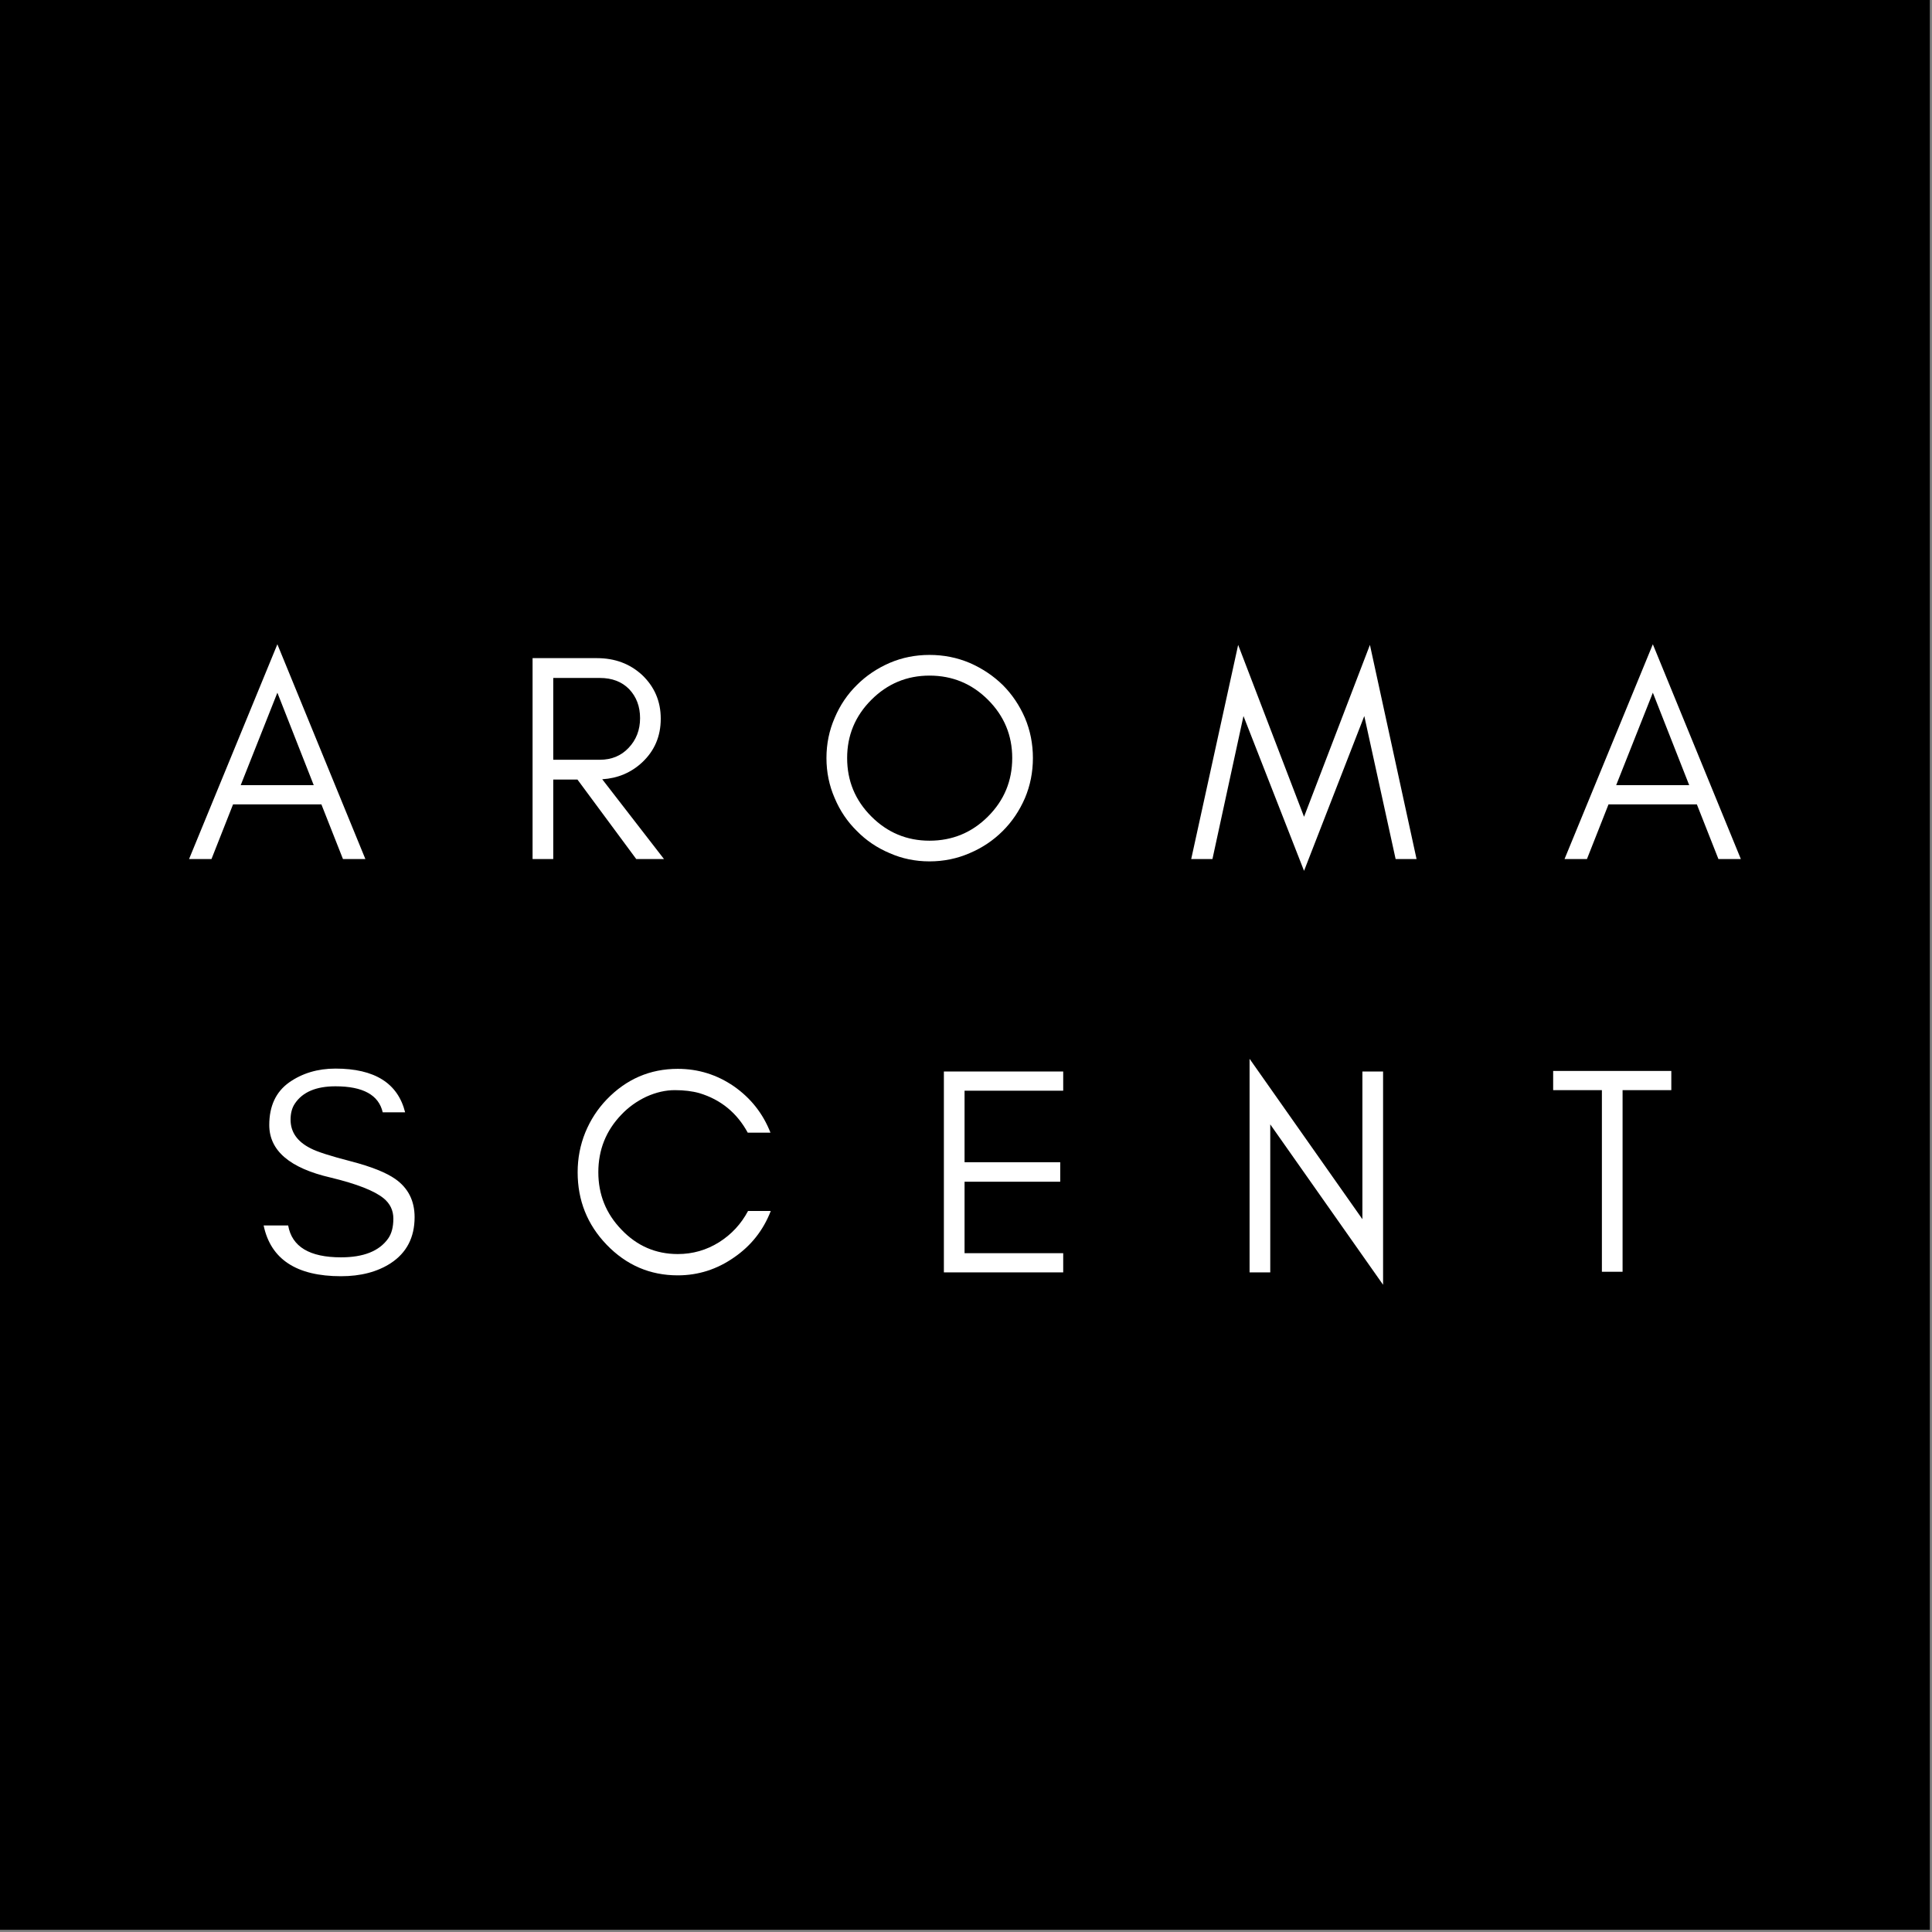 <svg version="1.0" preserveAspectRatio="xMidYMid meet" height="650" viewBox="0 0 487.5 487.5" zoomAndPan="magnify" width="650" xmlns:xlink="http://www.w3.org/1999/xlink" xmlns="http://www.w3.org/2000/svg"><rect x="0" y="0" width="487.5" height="487.5" fill="#808080" stroke="none"/><defs><g></g><clipPath id="ca4a4f6216"><rect height="194" y="0" width="431" x="0"></rect></clipPath></defs><path fill-rule="nonzero" fill-opacity="1" d="M 0 0 L 487 0 L 487 487 L 0 487 Z M 0 0" fill="#ffffff"></path><path fill-rule="nonzero" fill-opacity="1" d="M 0 0 L 487 0 L 487 487 L 0 487 Z M 0 0" fill="#000000"></path><g transform="matrix(1, 0, 0, 1, 46, 146)"><g clip-path="url(#ca4a4f6216)"><g fill-opacity="1" fill="#ffffff"><g transform="translate(0.959, 70.756)"><g><path d="M 13.781 -18.641 L 32.203 -18.641 L 23.031 -41.969 Z M 45.234 0 L 39.578 0 L 34.141 -13.781 L 11.844 -13.781 L 6.406 0 L 0.75 0 L 23.031 -54.188 Z M 45.234 0"></path></g></g></g><g fill-opacity="1" fill="#ffffff"><g transform="translate(82.789, 70.756)"><g><path d="M 10.812 -25.047 L 22.578 -25.047 C 25.516 -25.047 27.926 -26.039 29.812 -28.031 C 31.75 -30.062 32.719 -32.566 32.719 -35.547 C 32.719 -38.484 31.801 -40.922 29.969 -42.859 C 28.125 -44.742 25.66 -45.688 22.578 -45.688 L 10.812 -45.688 Z M 37.938 -35.406 C 37.938 -30.977 36.367 -27.301 33.234 -24.375 C 30.453 -21.789 27.098 -20.375 23.172 -20.125 L 38.75 0 L 31.75 0 L 16.922 -20.047 L 10.812 -20.047 L 10.812 0 L 5.594 0 L 5.594 -50.688 L 21.844 -50.688 C 26.363 -50.688 30.16 -49.27 33.234 -46.438 C 36.367 -43.457 37.938 -39.781 37.938 -35.406 Z M 37.938 -35.406"></path></g></g></g><g fill-opacity="1" fill="#ffffff"><g transform="translate(159.18, 70.756)"><g><path d="M 50.234 -25.484 C 50.234 -31.203 48.195 -36.098 44.125 -40.172 C 40.051 -44.242 35.129 -46.281 29.359 -46.281 C 23.648 -46.281 18.758 -44.242 14.688 -40.172 C 10.613 -36.098 8.578 -31.203 8.578 -25.484 C 8.578 -19.723 10.613 -14.805 14.688 -10.734 C 18.758 -6.66 23.648 -4.625 29.359 -4.625 C 35.129 -4.625 40.051 -6.66 44.125 -10.734 C 48.195 -14.805 50.234 -19.723 50.234 -25.484 Z M 55.453 -25.484 C 55.453 -21.91 54.781 -18.535 53.438 -15.359 C 52.051 -12.172 50.188 -9.41 47.844 -7.078 C 45.457 -4.691 42.676 -2.828 39.5 -1.484 C 36.32 -0.098 32.941 0.594 29.359 0.594 C 25.785 0.594 22.43 -0.098 19.297 -1.484 C 16.117 -2.828 13.363 -4.691 11.031 -7.078 C 8.645 -9.41 6.781 -12.172 5.438 -15.359 C 4.051 -18.535 3.359 -21.91 3.359 -25.484 C 3.359 -29.066 4.051 -32.445 5.438 -35.625 C 6.781 -38.801 8.645 -41.562 11.031 -43.906 C 13.363 -46.238 16.117 -48.098 19.297 -49.484 C 22.43 -50.828 25.785 -51.5 29.359 -51.5 C 32.941 -51.5 36.32 -50.828 39.5 -49.484 C 42.676 -48.098 45.457 -46.238 47.844 -43.906 C 50.188 -41.562 52.051 -38.801 53.438 -35.625 C 54.781 -32.445 55.453 -29.066 55.453 -25.484 Z M 55.453 -25.484"></path></g></g></g><g fill-opacity="1" fill="#ffffff"><g transform="translate(253.828, 70.756)"><g><path d="M 52.328 0 L 44.422 -36.078 L 29.219 2.984 L 13.938 -36.078 L 6.109 0 L 0.75 0 L 12.594 -54.031 L 29.219 -10.656 L 45.844 -54.031 L 57.609 0 Z M 52.328 0"></path></g></g></g><g fill-opacity="1" fill="#ffffff"><g transform="translate(348.03, 70.756)"><g><path d="M 13.781 -18.641 L 32.203 -18.641 L 23.031 -41.969 Z M 45.234 0 L 39.578 0 L 34.141 -13.781 L 11.844 -13.781 L 6.406 0 L 0.75 0 L 23.031 -54.188 Z M 45.234 0"></path></g></g></g><g fill-opacity="1" fill="#ffffff"><g transform="translate(17.772, 175.059)"><g><path d="M 19.672 -23.922 C 9.336 -26.305 4.172 -30.727 4.172 -37.188 C 4.172 -41.957 5.836 -45.535 9.172 -47.922 C 12.492 -50.254 16.395 -51.422 20.875 -51.422 C 30.758 -51.422 36.617 -47.742 38.453 -40.391 L 32.797 -40.391 C 31.797 -44.766 27.82 -46.953 20.875 -46.953 C 16 -46.953 12.594 -45.508 10.656 -42.625 C 9.914 -41.539 9.547 -40.176 9.547 -38.531 C 9.547 -35.406 11.234 -32.992 14.609 -31.297 C 16.203 -30.453 19.582 -29.363 24.75 -28.031 C 29.914 -26.688 33.664 -25.191 36 -23.547 C 39.227 -21.266 40.844 -18.062 40.844 -13.938 C 40.844 -8.82 38.832 -4.945 34.812 -2.312 C 31.426 -0.125 27.25 0.969 22.281 0.969 C 11.051 0.969 4.539 -3.301 2.75 -11.844 L 8.938 -11.844 C 9.883 -6.477 14.332 -3.797 22.281 -3.797 C 27.945 -3.797 31.898 -5.363 34.141 -8.5 C 35.035 -9.738 35.484 -11.426 35.484 -13.562 C 35.484 -15.645 34.66 -17.359 33.016 -18.703 C 30.68 -20.598 26.234 -22.336 19.672 -23.922 Z M 19.672 -23.922"></path></g></g></g><g fill-opacity="1" fill="#ffffff"><g transform="translate(96.398, 175.059)"><g><path d="M 52.094 -15.5 C 50.207 -10.633 47.129 -6.734 42.859 -3.797 C 38.535 -0.766 33.789 0.75 28.625 0.75 C 21.613 0.75 15.625 -1.832 10.656 -7 C 5.789 -12.07 3.359 -18.16 3.359 -25.266 C 3.359 -28.797 4.004 -32.148 5.297 -35.328 C 6.586 -38.453 8.375 -41.207 10.656 -43.594 C 15.625 -48.77 21.613 -51.359 28.625 -51.359 C 33.789 -51.359 38.508 -49.891 42.781 -46.953 C 47.051 -43.973 50.129 -40.07 52.016 -35.25 L 46.281 -35.25 C 43.551 -40.27 39.477 -43.598 34.062 -45.234 C 32.27 -45.734 30.207 -45.984 27.875 -45.984 C 25.539 -45.984 23.156 -45.438 20.719 -44.344 C 18.281 -43.195 16.172 -41.68 14.391 -39.797 C 10.516 -35.773 8.578 -30.93 8.578 -25.266 C 8.578 -19.648 10.516 -14.832 14.391 -10.812 C 18.305 -6.688 23.051 -4.625 28.625 -4.625 C 32.395 -4.625 35.867 -5.617 39.047 -7.609 C 42.18 -9.586 44.617 -12.219 46.359 -15.5 Z M 52.094 -15.5"></path></g></g></g><g fill-opacity="1" fill="#ffffff"><g transform="translate(186.575, 175.059)"><g><path d="M 35.703 0 L 5.594 0 L 5.594 -50.688 L 35.703 -50.688 L 35.703 -45.844 L 10.812 -45.844 L 10.812 -27.797 L 34.953 -27.797 L 34.953 -22.875 L 10.812 -22.875 L 10.812 -4.844 L 35.703 -4.844 Z M 35.703 0"></path></g></g></g><g fill-opacity="1" fill="#ffffff"><g transform="translate(263.711, 175.059)"><g><path d="M 10.812 -37.344 L 10.812 0 L 5.594 0 L 5.594 -53.891 L 34.062 -13.422 L 34.062 -50.688 L 39.281 -50.688 L 39.281 3.125 Z M 10.812 -37.344"></path></g></g></g><g fill-opacity="1" fill="#ffffff"><g transform="translate(344.423, 175.059)"><g><path d="M 1.484 -45.984 L 1.484 -50.828 L 31.297 -50.828 L 31.297 -45.984 L 19 -45.984 L 19 -0.156 L 13.781 -0.156 L 13.781 -45.984 Z M 1.484 -45.984"></path></g></g></g></g></g></svg>